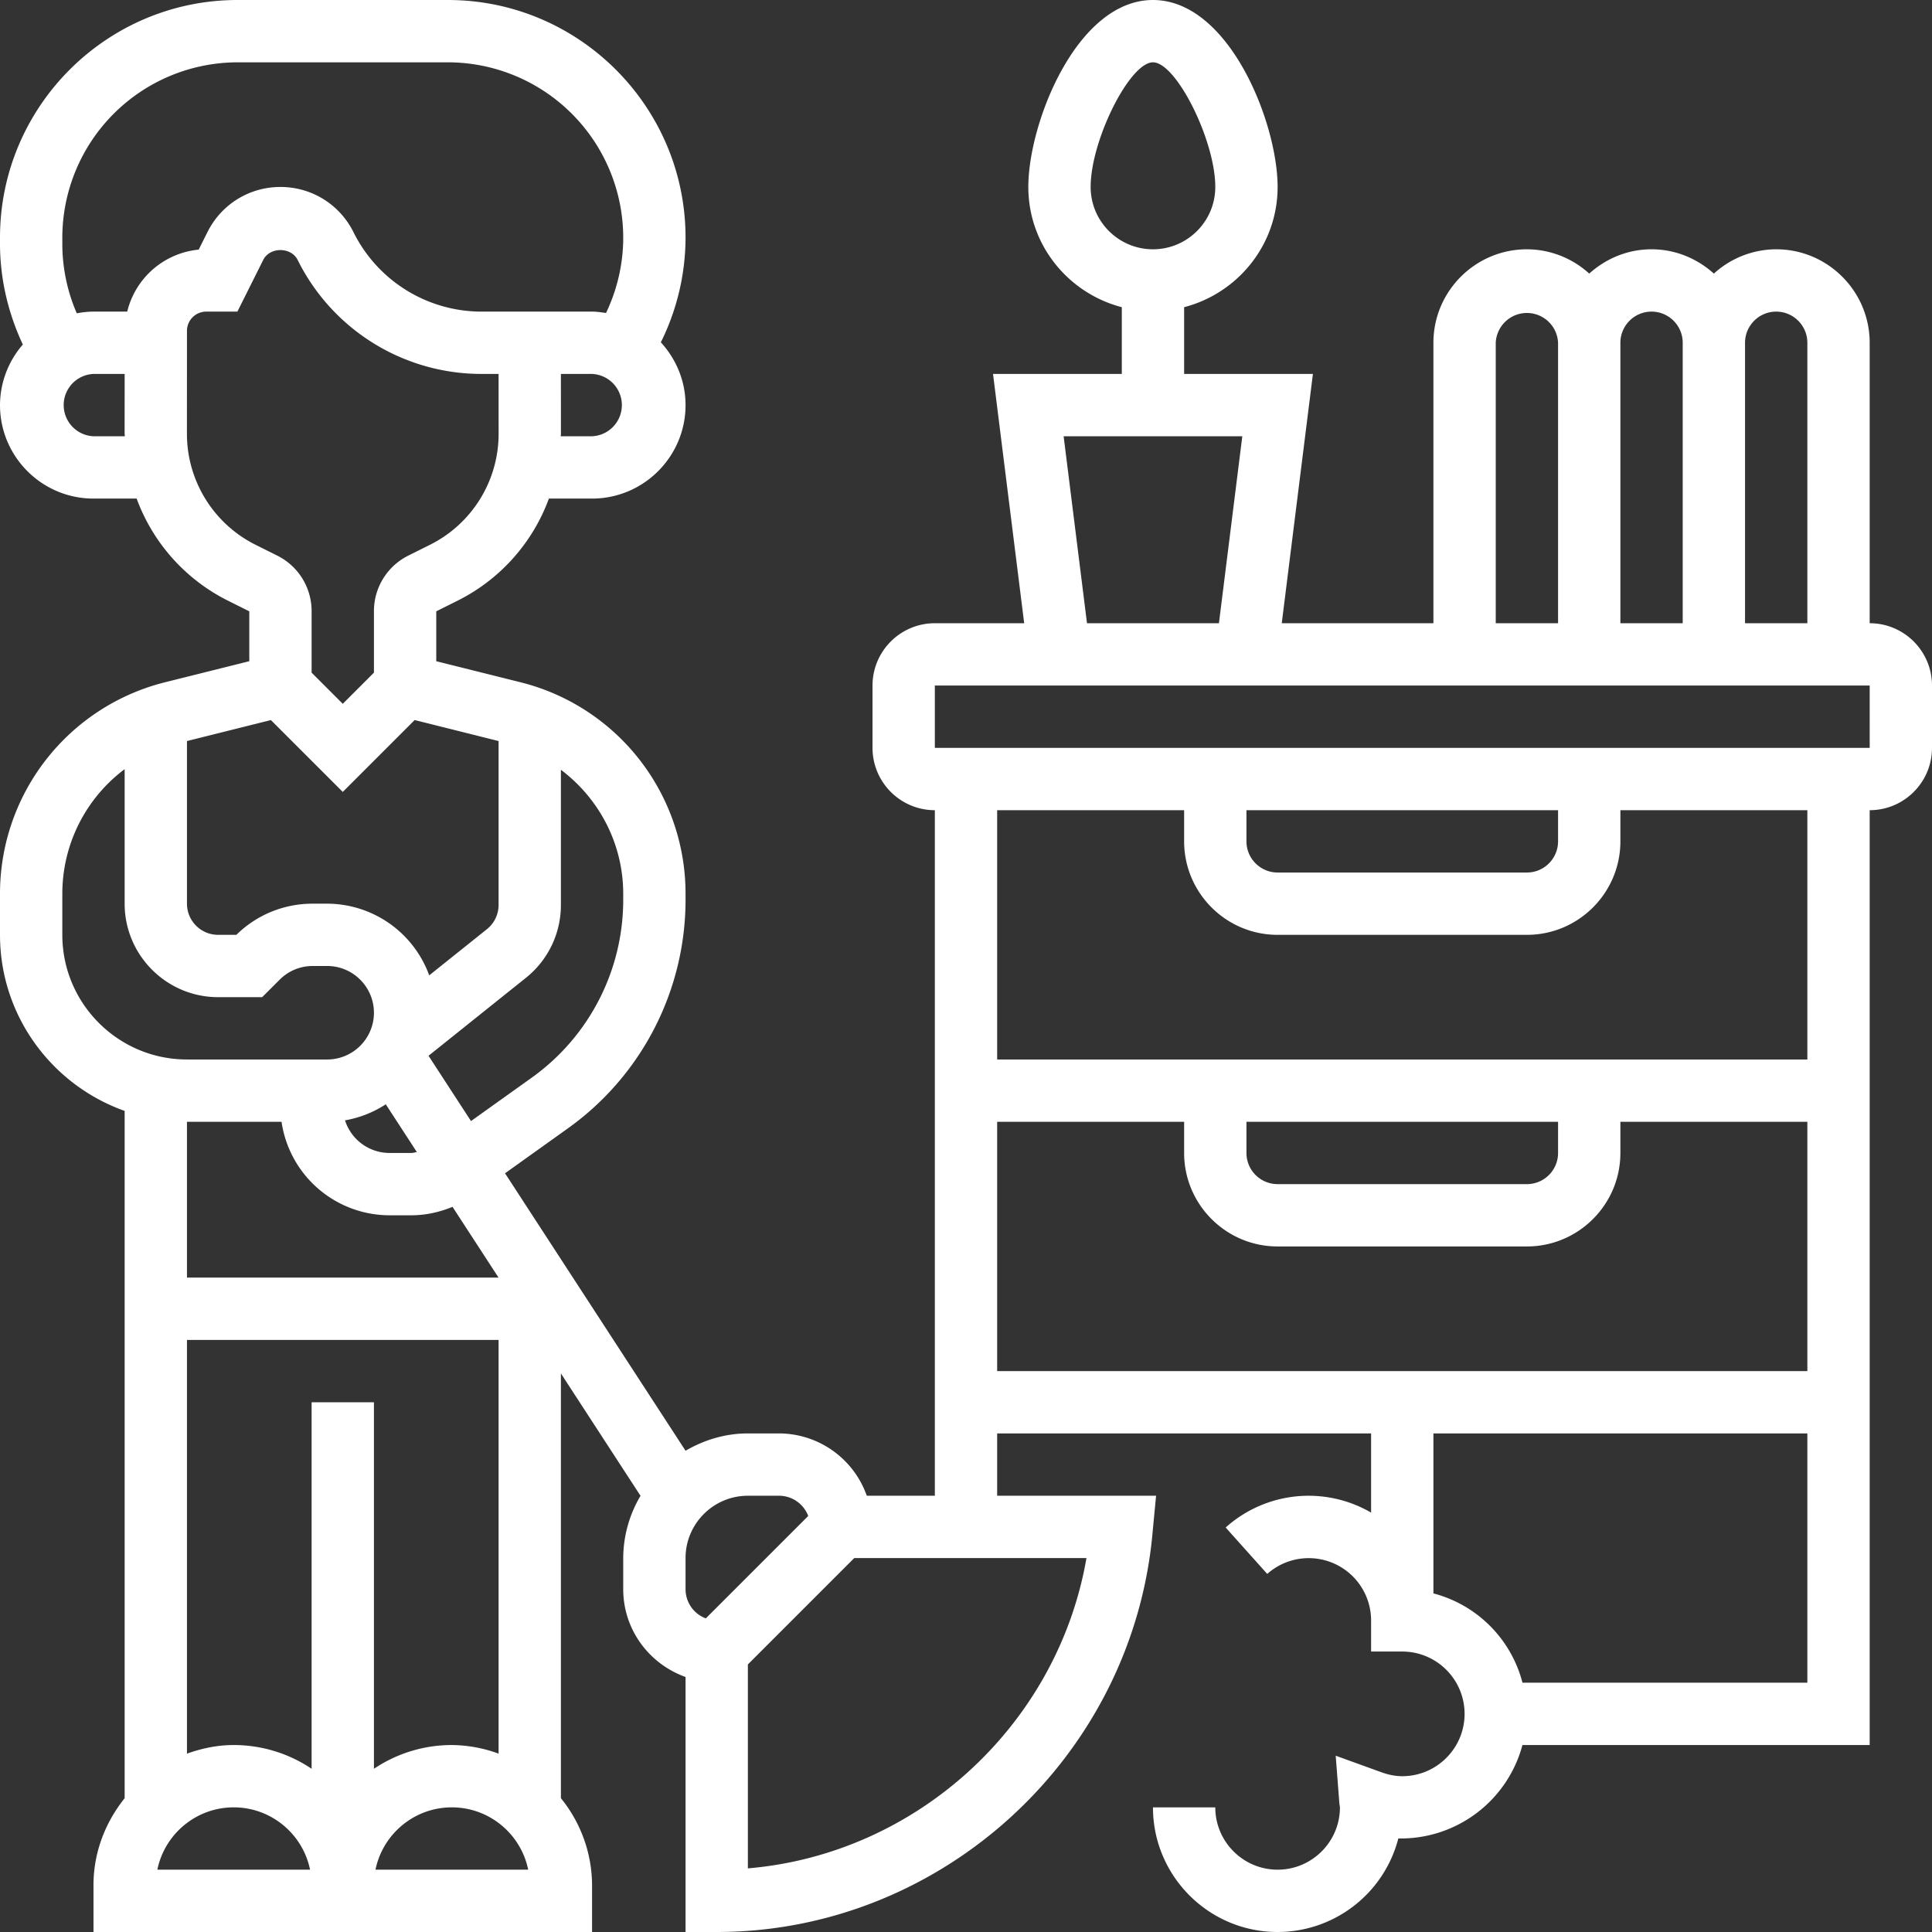 <?xml version="1.0" encoding="UTF-8"?> <svg xmlns="http://www.w3.org/2000/svg" xmlns:xlink="http://www.w3.org/1999/xlink" version="1.1" width="512" height="512" x="0" y="0" viewBox="0 0 62 62" style="enable-background:new 0 0 512 512" xml:space="preserve" class=""><rect x="0" y="0" width="62" height="62" fill="#333333" stroke="none"/><g><path d="M60 20v-9c0-1.654-1.346-3-3-3a2.98 2.98 0 0 0-2 .78c-.532-.479-1.229-.78-2-.78s-1.468.301-2 .78A2.98 2.98 0 0 0 49 8c-1.654 0-3 1.346-3 3v9h-4.867l1-8H38V9.858c1.721-.447 3-2 3-3.858 0-2.06-1.558-6-4-6s-4 3.94-4 6c0 1.858 1.279 3.411 3 3.858V12h-4.133l1 8H30c-1.103 0-2 .897-2 2v2c0 1.103.897 2 2 2v22h-2.184A2.996 2.996 0 0 0 25 46h-1c-.732 0-1.41.212-2 .556l-5.793-8.904 2.025-1.447A9.014 9.014 0 0 0 22 28.883v-.199a6.99 6.99 0 0 0-5.303-6.791L14 21.219v-1.601l.685-.342A5.955 5.955 0 0 0 17.615 16H19c1.654 0 3-1.346 3-3 0-.778-.305-1.481-.793-2.015A7.59 7.59 0 0 0 22 7.626C22 3.421 18.579 0 14.374 0H7.626C3.421 0 0 3.421 0 7.626v.194c0 1.124.259 2.226.733 3.237A2.975 2.975 0 0 0 0 13c0 1.654 1.346 3 3 3h1.385a5.955 5.955 0 0 0 2.93 3.276l.685.342v1.601l-2.697.674A6.992 6.992 0 0 0 0 28.685V30c0 2.607 1.673 4.824 4 5.65v22.057c-.616.77-1 1.733-1 2.794V62h16v-1.5a4.455 4.455 0 0 0-1-2.794V44.075l2.555 3.927A3.95 3.95 0 0 0 20 50v1c0 1.302.839 2.402 2 2.816V62h1c7.245 0 13.392-5.656 13.995-12.905L37.1 48H32v-2h12v2.541a3.988 3.988 0 0 0-4.667.478l1.334 1.49A2.002 2.002 0 0 1 44 52v1h1c1.103 0 2 .897 2 2s-.897 2-2 2c-.217 0-.438-.042-.679-.13l-1.457-.528.119 1.546L43 58c0 1.103-.897 2-2 2s-2-.897-2-2h-2c0 2.206 1.794 4 4 4a4.006 4.006 0 0 0 3.874-3.002A4.042 4.042 0 0 0 48.857 56H60V26c1.103 0 2-.897 2-2v-2c0-1.103-.897-2-2-2zM35 6c0-1.495 1.252-4 2-4s2 2.505 2 4c0 1.103-.897 2-2 2s-2-.897-2-2zM25 48c.428 0 .794.271.937.649l-3.287 3.287A1.001 1.001 0 0 1 22 51v-1c0-1.103.897-2 2-2zm-5-19.315v.199a7.014 7.014 0 0 1-2.931 5.696l-1.954 1.396-1.363-2.095 3.122-2.499A2.986 2.986 0 0 0 18 29.039v-4.336c1.225.922 2 2.371 2 3.982zm-7.62 6.753.998 1.534c-.06.007-.117.028-.179.028H12.5a1.502 1.502 0 0 1-1.428-1.047 3.474 3.474 0 0 0 1.308-.515zM19 14h-1.005c0-.031.006-.061.006-.092L18 12h1a1.001 1.001 0 0 1 0 2zM3 14a1.001 1.001 0 0 1 0-2h1l-.001 1.909c0 .031.006.06.006.091zm1.083-4H3c-.184 0-.362.022-.536.054A5.605 5.605 0 0 1 2 7.82v-.194A5.632 5.632 0 0 1 7.626 2h6.748A5.632 5.632 0 0 1 20 7.626c0 .843-.193 1.665-.552 2.419-.147-.022-.295-.045-.448-.045h-3.528a4.59 4.59 0 0 1-4.13-2.553C10.895 6.555 9.998 6 9 6s-1.895.555-2.342 1.447l-.282.564A2.617 2.617 0 0 0 4.083 10zm1.916 3.909L6 10.618c0-.341.277-.618.618-.618h1l.829-1.658c.211-.423.895-.422 1.105 0A6.583 6.583 0 0 0 15.472 12H16l.001 1.908a3.98 3.98 0 0 1-2.211 3.579l-.685.342A1.99 1.99 0 0 0 12 19.618v1.968l-1 1-1-1v-1.968a1.99 1.99 0 0 0-1.105-1.789l-.685-.342a3.98 3.98 0 0 1-2.211-3.578zM6 23.781l2.693-.673L11 25.414l2.307-2.307 2.693.674v5.258c0 .305-.137.59-.376.781l-1.85 1.48A3.495 3.495 0 0 0 10.5 29h-.465c-.923 0-1.792.354-2.45 1H7c-.552 0-1-.449-1-1zM2 30v-1.315c0-1.615.769-3.08 2-4.002V29c0 1.654 1.346 3 3 3h1.413l.562-.561a1.49 1.49 0 0 1 1.06-.439h.465c.827 0 1.5.673 1.5 1.5s-.673 1.5-1.5 1.5H6c-2.206 0-4-1.794-4-4zm7.035 6a3.507 3.507 0 0 0 3.465 3h.699c.46 0 .905-.099 1.323-.271L15.999 41H6v-5zM5.05 60c.232-1.14 1.243-2 2.45-2s2.218.86 2.45 2zm2.45-4c-.529 0-1.029.108-1.5.276V43h10v13.276A4.445 4.445 0 0 0 14.5 56c-.925 0-1.784.282-2.5.762V45h-2v11.762A4.474 4.474 0 0 0 7.5 56zm4.55 4c.232-1.14 1.243-2 2.45-2s2.218.86 2.45 2zM24 59.958v-6.544L27.414 50h7.452c-.928 5.359-5.442 9.5-10.866 9.958zM57 10c.552 0 1 .449 1 1v9h-2v-9c0-.551.448-1 1-1zm-4 0c.552 0 1 .449 1 1v9h-2v-9c0-.551.448-1 1-1zm-5 1a1.001 1.001 0 0 1 2 0v9h-2zm-13.867 3h5.734l-.75 6h-4.234zM32 36h6v1c0 1.654 1.346 3 3 3h8c1.654 0 3-1.346 3-3v-1h6v8H32zm8 0h10v1a1 1 0 0 1-1 1h-8a1 1 0 0 1-1-1zm8.858 18A3.999 3.999 0 0 0 46 51.134V46h12v8zM58 34H32v-8h6v1c0 1.654 1.346 3 3 3h8c1.654 0 3-1.346 3-3v-1h6zm-18-8h10v1c0 .551-.448 1-1 1h-8c-.552 0-1-.449-1-1zm-10-2v-2h30l.001 2z" fill="#ffffff" opacity="1" data-original="#000000" class=""></path></g></svg> 